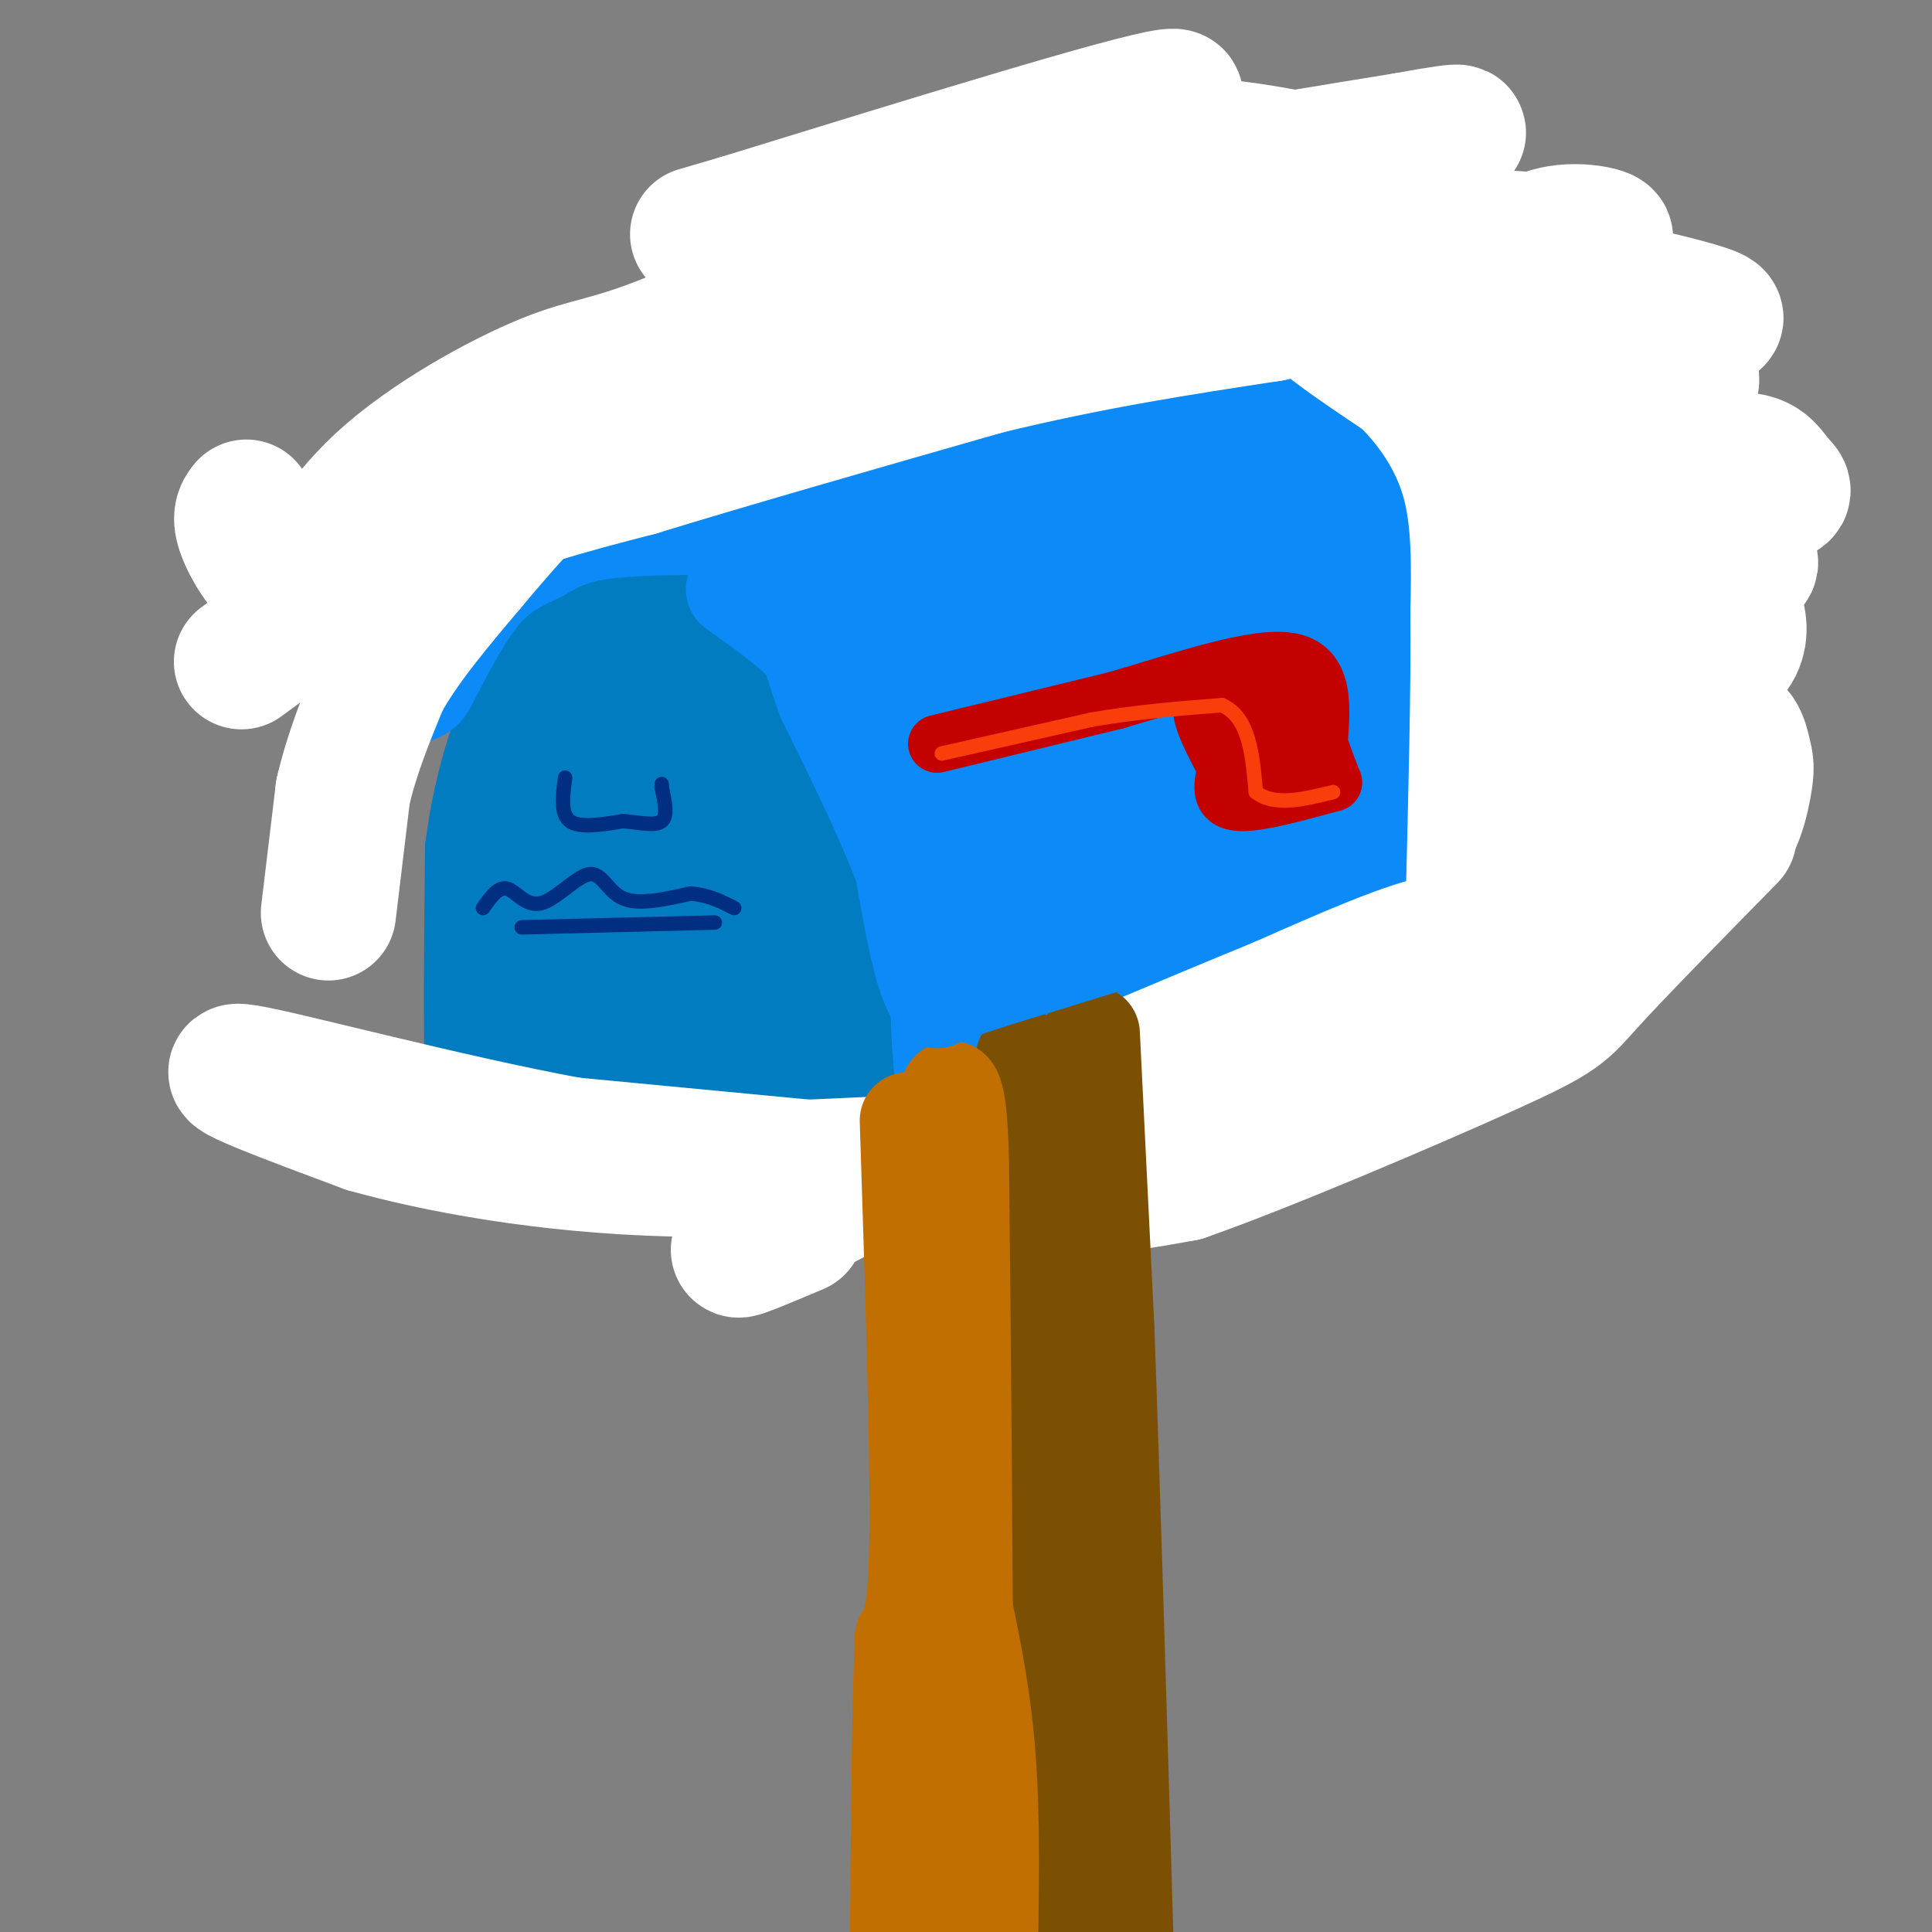 <svg viewBox='0 0 400 400' version='1.1' xmlns='http://www.w3.org/2000/svg' xmlns:xlink='http://www.w3.org/1999/xlink'><rect x="0" y="0" width="400" height="400" fill="#808080" stroke="none"/><g fill='none' stroke='rgb(1,124,193)' stroke-width='28' stroke-linecap='round' stroke-linejoin='round'><path d='M114,232c0.000,0.000 -1.000,-41.000 -1,-41'/><path d='M113,191c0.619,-12.940 2.667,-24.792 4,-32c1.333,-7.208 1.952,-9.774 4,-13c2.048,-3.226 5.524,-7.113 9,-11'/><path d='M130,135c4.867,-4.511 12.533,-10.289 18,-13c5.467,-2.711 8.733,-2.356 12,-2'/><path d='M160,120c4.533,0.800 9.867,3.800 13,8c3.133,4.200 4.067,9.600 5,15'/><path d='M178,143c0.500,15.000 -0.750,45.000 -2,75'/><path d='M176,218c0.077,13.010 1.268,8.033 -3,9c-4.268,0.967 -13.995,7.876 -21,11c-7.005,3.124 -11.287,2.464 -16,1c-4.713,-1.464 -9.856,-3.732 -15,-6'/><path d='M121,233c-3.926,-1.726 -6.243,-3.043 -8,-6c-1.757,-2.957 -2.956,-7.556 -5,-15c-2.044,-7.444 -4.935,-17.735 -2,-29c2.935,-11.265 11.696,-23.504 17,-28c5.304,-4.496 7.152,-1.248 9,2'/><path d='M132,157c2.788,5.195 5.258,17.182 4,34c-1.258,16.818 -6.244,38.467 -7,32c-0.756,-6.467 2.720,-41.049 7,-59c4.280,-17.951 9.366,-19.272 13,-21c3.634,-1.728 5.817,-3.864 8,-6'/><path d='M157,137c2.867,-2.435 6.034,-5.522 8,-2c1.966,3.522 2.733,13.652 3,22c0.267,8.348 0.036,14.914 -3,22c-3.036,7.086 -8.876,14.693 -12,22c-3.124,7.307 -3.534,14.313 -2,14c1.534,-0.313 5.010,-7.947 6,-19c0.990,-11.053 -0.505,-25.527 -2,-40'/><path d='M155,156c-1.556,4.933 -4.444,37.267 -12,54c-7.556,16.733 -19.778,17.867 -32,19'/><path d='M111,229c-6.417,2.524 -6.458,-0.667 -7,-1c-0.542,-0.333 -1.583,2.190 -2,-6c-0.417,-8.190 -0.208,-27.095 0,-46'/><path d='M102,176c1.733,-14.000 6.067,-26.000 10,-33c3.933,-7.000 7.467,-9.000 11,-11'/><path d='M123,132c7.500,-3.976 20.750,-8.417 29,-8c8.250,0.417 11.500,5.690 13,9c1.500,3.310 1.250,4.655 1,6'/><path d='M166,139c0.911,4.489 2.689,12.711 2,21c-0.689,8.289 -3.844,16.644 -7,25'/></g>
<g fill='none' stroke='rgb(11,138,248)' stroke-width='28' stroke-linecap='round' stroke-linejoin='round'><path d='M85,140c3.917,-7.583 7.833,-15.167 12,-20c4.167,-4.833 8.583,-6.917 13,-9'/><path d='M110,111c4.111,-2.467 7.889,-4.133 14,-5c6.111,-0.867 14.556,-0.933 23,-1'/><path d='M147,105c9.489,1.178 21.711,4.622 29,9c7.289,4.378 9.644,9.689 12,15'/><path d='M188,129c4.333,12.333 9.167,35.667 14,59'/><path d='M202,188c2.833,17.167 2.917,30.583 3,44'/><path d='M205,232c0.467,8.978 0.133,9.422 -1,6c-1.133,-3.422 -3.067,-10.711 -5,-18'/><path d='M199,220c-0.956,-9.511 -0.844,-24.289 0,-22c0.844,2.289 2.422,21.644 4,41'/><path d='M203,239c3.111,3.444 8.889,-8.444 18,-17c9.111,-8.556 21.556,-13.778 34,-19'/><path d='M255,203c7.083,-4.905 7.792,-7.667 20,-12c12.208,-4.333 35.917,-10.238 47,-14c11.083,-3.762 9.542,-5.381 8,-7'/><path d='M330,170c2.536,-1.190 4.875,-0.667 6,-10c1.125,-9.333 1.036,-28.524 0,-39c-1.036,-10.476 -3.018,-12.238 -5,-14'/><path d='M331,107c-2.289,-7.822 -5.511,-20.378 -11,-30c-5.489,-9.622 -13.244,-16.311 -21,-23'/><path d='M299,54c-4.733,-5.222 -6.067,-6.778 -12,-9c-5.933,-2.222 -16.467,-5.111 -27,-8'/><path d='M260,37c-9.333,-2.000 -19.167,-3.000 -29,-4'/><path d='M231,33c-11.000,1.000 -24.000,5.500 -37,10'/><path d='M194,43c-12.167,6.000 -24.083,16.000 -36,26'/><path d='M158,69c-11.667,8.500 -22.833,16.750 -34,25'/><path d='M124,94c-12.133,9.089 -25.467,19.311 -29,22c-3.533,2.689 2.733,-2.156 9,-7'/><path d='M104,109c4.771,-4.083 12.198,-10.791 31,-18c18.802,-7.209 48.978,-14.920 57,-12c8.022,2.920 -6.109,16.469 -6,22c0.109,5.531 14.459,3.042 24,-1c9.541,-4.042 14.271,-9.637 17,-19c2.729,-9.363 3.455,-22.495 4,-28c0.545,-5.505 0.909,-3.383 -3,-4c-3.909,-0.617 -12.091,-3.974 -20,-2c-7.909,1.974 -15.545,9.278 -19,14c-3.455,4.722 -2.727,6.861 -2,9'/><path d='M187,70c-0.207,3.942 0.274,9.298 0,12c-0.274,2.702 -1.303,2.748 5,4c6.303,1.252 19.938,3.708 32,2c12.062,-1.708 22.550,-7.579 28,-13c5.450,-5.421 5.861,-10.393 6,-14c0.139,-3.607 0.005,-5.849 -5,-6c-5.005,-0.151 -14.883,1.790 -24,7c-9.117,5.210 -17.473,13.688 -23,20c-5.527,6.312 -8.224,10.456 -10,15c-1.776,4.544 -2.631,9.488 -2,13c0.631,3.512 2.749,5.594 4,7c1.251,1.406 1.635,2.137 9,3c7.365,0.863 21.712,1.860 33,-2c11.288,-3.860 19.518,-12.575 23,-18c3.482,-5.425 2.217,-7.558 2,-10c-0.217,-2.442 0.614,-5.191 -1,-8c-1.614,-2.809 -5.672,-5.678 -10,-7c-4.328,-1.322 -8.925,-1.097 -13,-1c-4.075,0.097 -7.628,0.067 -17,5c-9.372,4.933 -24.562,14.828 -32,24c-7.438,9.172 -7.125,17.621 -6,22c1.125,4.379 3.063,4.690 5,5'/><path d='M191,130c4.735,1.270 14.074,1.947 19,2c4.926,0.053 5.439,-0.516 7,-4c1.561,-3.484 4.170,-9.882 3,-16c-1.170,-6.118 -6.118,-11.956 -11,-16c-4.882,-4.044 -9.697,-6.294 -14,-8c-4.303,-1.706 -8.092,-2.869 -14,-3c-5.908,-0.131 -13.935,0.770 -18,4c-4.065,3.230 -4.169,8.790 -2,15c2.169,6.210 6.613,13.070 18,17c11.387,3.930 29.719,4.929 43,5c13.281,0.071 21.511,-0.788 28,-4c6.489,-3.212 11.235,-8.778 10,-10c-1.235,-1.222 -8.452,1.902 -13,4c-4.548,2.098 -6.426,3.172 -9,9c-2.574,5.828 -5.844,16.410 -5,25c0.844,8.590 5.804,15.189 9,18c3.196,2.811 4.630,1.834 7,2c2.370,0.166 5.677,1.476 8,-1c2.323,-2.476 3.661,-8.738 5,-15'/><path d='M262,154c0.605,-4.307 -0.384,-7.574 -1,-11c-0.616,-3.426 -0.861,-7.010 -6,-10c-5.139,-2.990 -15.174,-5.384 -22,-5c-6.826,0.384 -10.445,3.547 -14,6c-3.555,2.453 -7.045,4.197 -11,10c-3.955,5.803 -8.373,15.666 -8,24c0.373,8.334 5.538,15.137 10,18c4.462,2.863 8.222,1.784 11,2c2.778,0.216 4.574,1.727 7,-1c2.426,-2.727 5.484,-9.691 6,-17c0.516,-7.309 -1.509,-14.961 -3,-20c-1.491,-5.039 -2.449,-7.463 -6,-5c-3.551,2.463 -9.694,9.814 -13,17c-3.306,7.186 -3.775,14.208 -4,20c-0.225,5.792 -0.206,10.353 3,13c3.206,2.647 9.599,3.381 18,2c8.401,-1.381 18.808,-4.875 25,-11c6.192,-6.125 8.167,-14.880 9,-20c0.833,-5.120 0.524,-6.606 -1,-8c-1.524,-1.394 -4.262,-2.697 -7,-4'/><path d='M255,154c-7.177,0.410 -21.618,3.434 -30,7c-8.382,3.566 -10.705,7.673 -12,11c-1.295,3.327 -1.561,5.874 -3,8c-1.439,2.126 -4.051,3.831 3,5c7.051,1.169 23.767,1.801 36,2c12.233,0.199 19.985,-0.035 36,-5c16.015,-4.965 40.295,-14.662 52,-24c11.705,-9.338 10.835,-18.317 10,-25c-0.835,-6.683 -1.635,-11.070 -3,-14c-1.365,-2.930 -3.294,-4.404 -7,-2c-3.706,2.404 -9.190,8.686 -12,16c-2.810,7.314 -2.946,15.661 -2,20c0.946,4.339 2.973,4.669 5,5'/><path d='M328,158c6.297,0.265 12.593,0.530 16,-2c3.407,-2.530 3.923,-7.856 0,-14c-3.923,-6.144 -12.285,-13.106 -19,-17c-6.715,-3.894 -11.784,-4.721 -16,-4c-4.216,0.721 -7.577,2.988 -9,8c-1.423,5.012 -0.906,12.767 2,16c2.906,3.233 8.200,1.942 12,1c3.800,-0.942 6.107,-1.537 7,-8c0.893,-6.463 0.372,-18.795 -6,-25c-6.372,-6.205 -18.595,-6.282 -25,-5c-6.405,1.282 -6.994,3.922 -4,6c2.994,2.078 9.570,3.594 13,2c3.430,-1.594 3.715,-6.297 4,-11'/><path d='M303,105c0.000,-5.667 -2.000,-14.333 -4,-23'/><path d='M267,78c-4.417,2.497 -8.835,4.994 -12,7c-3.165,2.006 -5.078,3.522 -8,11c-2.922,7.478 -6.854,20.918 -8,27c-1.146,6.082 0.493,4.805 5,1c4.507,-3.805 11.881,-10.140 16,-14c4.119,-3.860 4.982,-5.246 6,-12c1.018,-6.754 2.190,-18.878 3,-25c0.810,-6.122 1.256,-6.243 -2,-8c-3.256,-1.757 -10.214,-5.151 -15,-6c-4.786,-0.849 -7.399,0.847 -11,2c-3.601,1.153 -8.192,1.762 -12,8c-3.808,6.238 -6.835,18.106 -8,24c-1.165,5.894 -0.467,5.814 4,7c4.467,1.186 12.702,3.637 17,5c4.298,1.363 4.657,1.636 9,-2c4.343,-3.636 12.669,-11.182 17,-18c4.331,-6.818 4.665,-12.909 5,-19'/><path d='M273,66c-0.563,3.396 -4.470,21.384 -3,36c1.470,14.616 8.319,25.858 13,25c4.681,-0.858 7.195,-13.817 9,-25c1.805,-11.183 2.903,-20.592 4,-30'/><path d='M296,72c-1.340,-9.310 -6.690,-17.587 -10,-22c-3.310,-4.413 -4.580,-4.964 -5,17c-0.420,21.964 0.011,66.444 -1,84c-1.011,17.556 -3.465,8.188 -10,6c-6.535,-2.188 -17.153,2.803 -17,3c0.153,0.197 11.076,-4.402 22,-9'/><path d='M275,151c3.441,-2.544 1.044,-4.403 -1,-3c-2.044,1.403 -3.733,6.067 1,10c4.733,3.933 15.890,7.136 21,3c5.110,-4.136 4.174,-15.610 4,-18c-0.174,-2.390 0.413,4.305 1,11'/></g>
<g fill='none' stroke='rgb(255,255,255)' stroke-width='28' stroke-linecap='round' stroke-linejoin='round'><path d='M68,189c0.000,0.000 3.000,-25.000 3,-25'/><path d='M71,164c1.833,-8.000 4.917,-15.500 8,-23'/><path d='M79,141c4.333,-7.833 11.167,-15.917 18,-24'/><path d='M97,117c7.778,-9.378 18.222,-20.822 27,-29c8.778,-8.178 15.889,-13.089 23,-18'/><path d='M147,70c12.644,-7.378 32.756,-16.822 58,-24c25.244,-7.178 55.622,-12.089 86,-17'/><path d='M291,29c15.500,-2.833 11.250,-1.417 7,0'/><path d='M51,105c-0.831,1.074 -1.662,2.148 0,6c1.662,3.852 5.818,10.482 10,9c4.182,-1.482 8.389,-11.078 18,-20c9.611,-8.922 24.626,-17.171 34,-21c9.374,-3.829 13.107,-3.237 27,-9c13.893,-5.763 37.947,-17.882 62,-30'/><path d='M202,40c22.489,-10.267 47.711,-20.933 40,-20c-7.711,0.933 -48.356,13.467 -89,26'/><path d='M153,46c-14.833,4.333 -7.417,2.167 0,0'/><path d='M50,137c13.167,-9.667 26.333,-19.333 40,-26c13.667,-6.667 27.833,-10.333 42,-14'/><path d='M132,97c19.000,-5.833 45.500,-13.417 72,-21'/><path d='M204,76c21.833,-5.333 40.417,-8.167 59,-11'/><path d='M263,65c10.600,-2.289 7.600,-2.511 10,0c2.400,2.511 10.200,7.756 18,13'/><path d='M291,78c5.600,5.444 10.600,12.556 13,21c2.400,8.444 2.200,18.222 2,28'/><path d='M306,127c0.167,14.833 -0.417,37.917 -1,61'/><path d='M305,188c0.022,10.467 0.578,6.133 -6,7c-6.578,0.867 -20.289,6.933 -34,13'/><path d='M265,208c-18.333,7.500 -47.167,19.750 -76,32'/><path d='M189,240c-18.500,8.333 -26.750,13.167 -35,18'/><path d='M154,258c-4.000,2.333 3.500,-0.833 11,-4'/><path d='M181,243c0.000,0.000 -63.000,-6.000 -63,-6'/><path d='M118,237c-25.800,-4.756 -58.800,-13.644 -67,-15c-8.200,-1.356 8.400,4.822 25,11'/><path d='M76,233c14.008,3.947 36.528,8.316 63,9c26.472,0.684 56.896,-2.316 71,-2c14.104,0.316 11.887,3.947 15,5c3.113,1.053 11.557,-0.474 20,-2'/><path d='M245,243c16.440,-5.714 47.542,-19.000 63,-26c15.458,-7.000 15.274,-7.714 21,-14c5.726,-6.286 17.363,-18.143 29,-30'/><path d='M208,53c-30.233,-1.272 -60.467,-2.543 -48,-4c12.467,-1.457 67.633,-3.099 97,-5c29.367,-1.901 32.935,-4.063 26,-7c-6.935,-2.937 -24.374,-6.651 -37,-7c-12.626,-0.349 -20.440,2.667 -21,5c-0.560,2.333 6.135,3.984 10,5c3.865,1.016 4.902,1.396 17,1c12.098,-0.396 35.257,-1.568 42,-3c6.743,-1.432 -2.931,-3.123 -8,-2c-5.069,1.123 -5.535,5.062 -6,9'/><path d='M280,45c9.635,2.714 36.721,4.998 47,5c10.279,0.002 3.750,-2.278 -2,-2c-5.750,0.278 -10.721,3.114 -13,7c-2.279,3.886 -1.867,8.821 6,11c7.867,2.179 23.189,1.600 31,1c7.811,-0.600 8.111,-1.221 2,-3c-6.111,-1.779 -18.632,-4.714 -25,-5c-6.368,-0.286 -6.583,2.078 -5,5c1.583,2.922 4.965,6.402 9,8c4.035,1.598 8.724,1.314 11,0c2.276,-1.314 2.138,-3.657 2,-6'/><path d='M343,66c-2.541,-3.516 -9.892,-9.308 -21,-12c-11.108,-2.692 -25.971,-2.286 -32,-2c-6.029,0.286 -3.223,0.452 -2,4c1.223,3.548 0.863,10.478 2,14c1.137,3.522 3.771,3.635 9,5c5.229,1.365 13.053,3.982 24,5c10.947,1.018 25.018,0.437 27,-1c1.982,-1.437 -8.124,-3.732 -14,-4c-5.876,-0.268 -7.520,1.490 -9,5c-1.480,3.510 -2.794,8.773 -3,13c-0.206,4.227 0.695,7.419 9,9c8.305,1.581 24.013,1.551 31,1c6.987,-0.551 5.254,-1.622 4,-3c-1.254,-1.378 -2.030,-3.063 -4,-4c-1.970,-0.937 -5.134,-1.125 -9,0c-3.866,1.125 -8.433,3.562 -13,6'/><path d='M342,102c-4.245,4.731 -8.356,13.560 -5,17c3.356,3.440 14.179,1.492 20,0c5.821,-1.492 6.641,-2.527 4,-4c-2.641,-1.473 -8.742,-3.384 -15,-4c-6.258,-0.616 -12.671,0.065 -16,2c-3.329,1.935 -3.573,5.126 -3,9c0.573,3.874 1.962,8.432 3,11c1.038,2.568 1.726,3.147 6,4c4.274,0.853 12.136,1.979 17,1c4.864,-0.979 6.732,-4.063 7,-7c0.268,-2.937 -1.062,-5.725 -2,-7c-0.938,-1.275 -1.483,-1.036 -5,-1c-3.517,0.036 -10.005,-0.133 -14,5c-3.995,5.133 -5.498,15.566 -7,26'/><path d='M332,154c-1.160,5.641 -0.561,6.745 0,8c0.561,1.255 1.085,2.661 4,2c2.915,-0.661 8.223,-3.389 12,-6c3.777,-2.611 6.025,-5.106 0,-3c-6.025,2.106 -20.321,8.814 -26,14c-5.679,5.186 -2.739,8.850 -2,11c0.739,2.150 -0.722,2.787 5,3c5.722,0.213 18.627,0.003 26,-4c7.373,-4.003 9.213,-11.800 10,-16c0.787,-4.200 0.520,-4.805 0,-7c-0.520,-2.195 -1.294,-5.980 -5,-5c-3.706,0.980 -10.344,6.725 -15,13c-4.656,6.275 -7.330,13.078 -8,17c-0.670,3.922 0.665,4.961 2,6'/><path d='M335,187c1.333,1.000 3.667,0.500 6,0'/></g>
<g fill='none' stroke='rgb(195,1,1)' stroke-width='12' stroke-linecap='round' stroke-linejoin='round'><path d='M194,154c0.000,0.000 37.000,-9.000 37,-9'/><path d='M231,145c13.489,-3.933 28.711,-9.267 36,-8c7.289,1.267 6.644,9.133 6,17'/><path d='M273,154c1.500,4.167 2.250,6.083 3,8'/><path d='M276,162c-8.167,2.250 -16.333,4.500 -20,4c-3.667,-0.500 -2.833,-3.750 -2,-7'/><path d='M254,159c-2.071,-4.167 -6.250,-11.083 -5,-14c1.250,-2.917 7.929,-1.833 11,1c3.071,2.833 2.536,7.417 2,12'/><path d='M262,158c0.578,-0.089 1.022,-6.311 2,-9c0.978,-2.689 2.489,-1.844 4,-1'/></g>
<g fill='none' stroke='rgb(124,80,2)' stroke-width='20' stroke-linecap='round' stroke-linejoin='round'><path d='M226,214c0.000,0.000 3.000,61.000 3,61'/><path d='M229,275c1.167,31.500 2.583,79.750 4,128'/><path d='M212,219c-0.667,33.333 -1.333,66.667 0,93c1.333,26.333 4.667,45.667 8,65'/><path d='M220,377c1.500,14.833 1.250,19.417 1,24'/></g>
<g fill='none' stroke='rgb(194,111,1)' stroke-width='20' stroke-linecap='round' stroke-linejoin='round'><path d='M188,232c1.083,33.583 2.167,67.167 2,85c-0.167,17.833 -1.583,19.917 -3,22'/><path d='M187,339c-0.667,13.833 -0.833,37.417 -1,61'/><path d='M205,399c0.167,-13.500 0.333,-27.000 -1,-40c-1.333,-13.000 -4.167,-25.500 -7,-38'/><path d='M197,321c-1.500,-19.833 -1.750,-50.417 -2,-81'/><path d='M195,240c0.311,-16.289 2.089,-16.511 3,-12c0.911,4.511 0.956,13.756 1,23'/><path d='M199,251c0.333,24.833 0.667,75.417 1,126'/><path d='M200,377c0.167,24.167 0.083,21.583 0,19'/></g>
<g fill='none' stroke='rgb(11,138,248)' stroke-width='20' stroke-linecap='round' stroke-linejoin='round'><path d='M231,195c0.000,0.000 -26.000,8.000 -26,8'/><path d='M205,203c-6.167,2.000 -8.583,3.000 -11,4'/><path d='M194,207c-3.000,-3.833 -5.000,-15.417 -7,-27'/><path d='M187,180c-3.833,-10.333 -9.917,-22.667 -16,-35'/><path d='M171,145c-2.978,-7.622 -2.422,-9.178 -5,-12c-2.578,-2.822 -8.289,-6.911 -14,-11'/></g>
<g fill='none' stroke='rgb(249,61,11)' stroke-width='3' stroke-linecap='round' stroke-linejoin='round'><path d='M195,156c0.000,0.000 31.000,-7.000 31,-7'/><path d='M226,149c9.667,-1.667 18.333,-2.333 27,-3'/><path d='M253,146c5.667,2.500 6.333,10.250 7,18'/><path d='M260,164c3.833,3.000 9.917,1.500 16,0'/></g>
<g fill='none' stroke='rgb(0,46,128)' stroke-width='3' stroke-linecap='round' stroke-linejoin='round'><path d='M117,161c-0.500,3.750 -1.000,7.500 1,9c2.000,1.500 6.500,0.750 11,0'/><path d='M129,170c3.489,0.311 6.711,1.089 8,0c1.289,-1.089 0.644,-4.044 0,-7'/><path d='M137,163c0.000,-1.167 0.000,-0.583 0,0'/><path d='M100,188c1.590,-2.254 3.180,-4.507 5,-4c1.820,0.507 3.869,3.775 7,3c3.131,-0.775 7.343,-5.593 10,-6c2.657,-0.407 3.759,3.598 7,5c3.241,1.402 8.620,0.201 14,-1'/><path d='M143,185c3.833,0.333 6.417,1.667 9,3'/><path d='M108,192c0.000,0.000 40.000,-1.000 40,-1'/></g>
</svg>